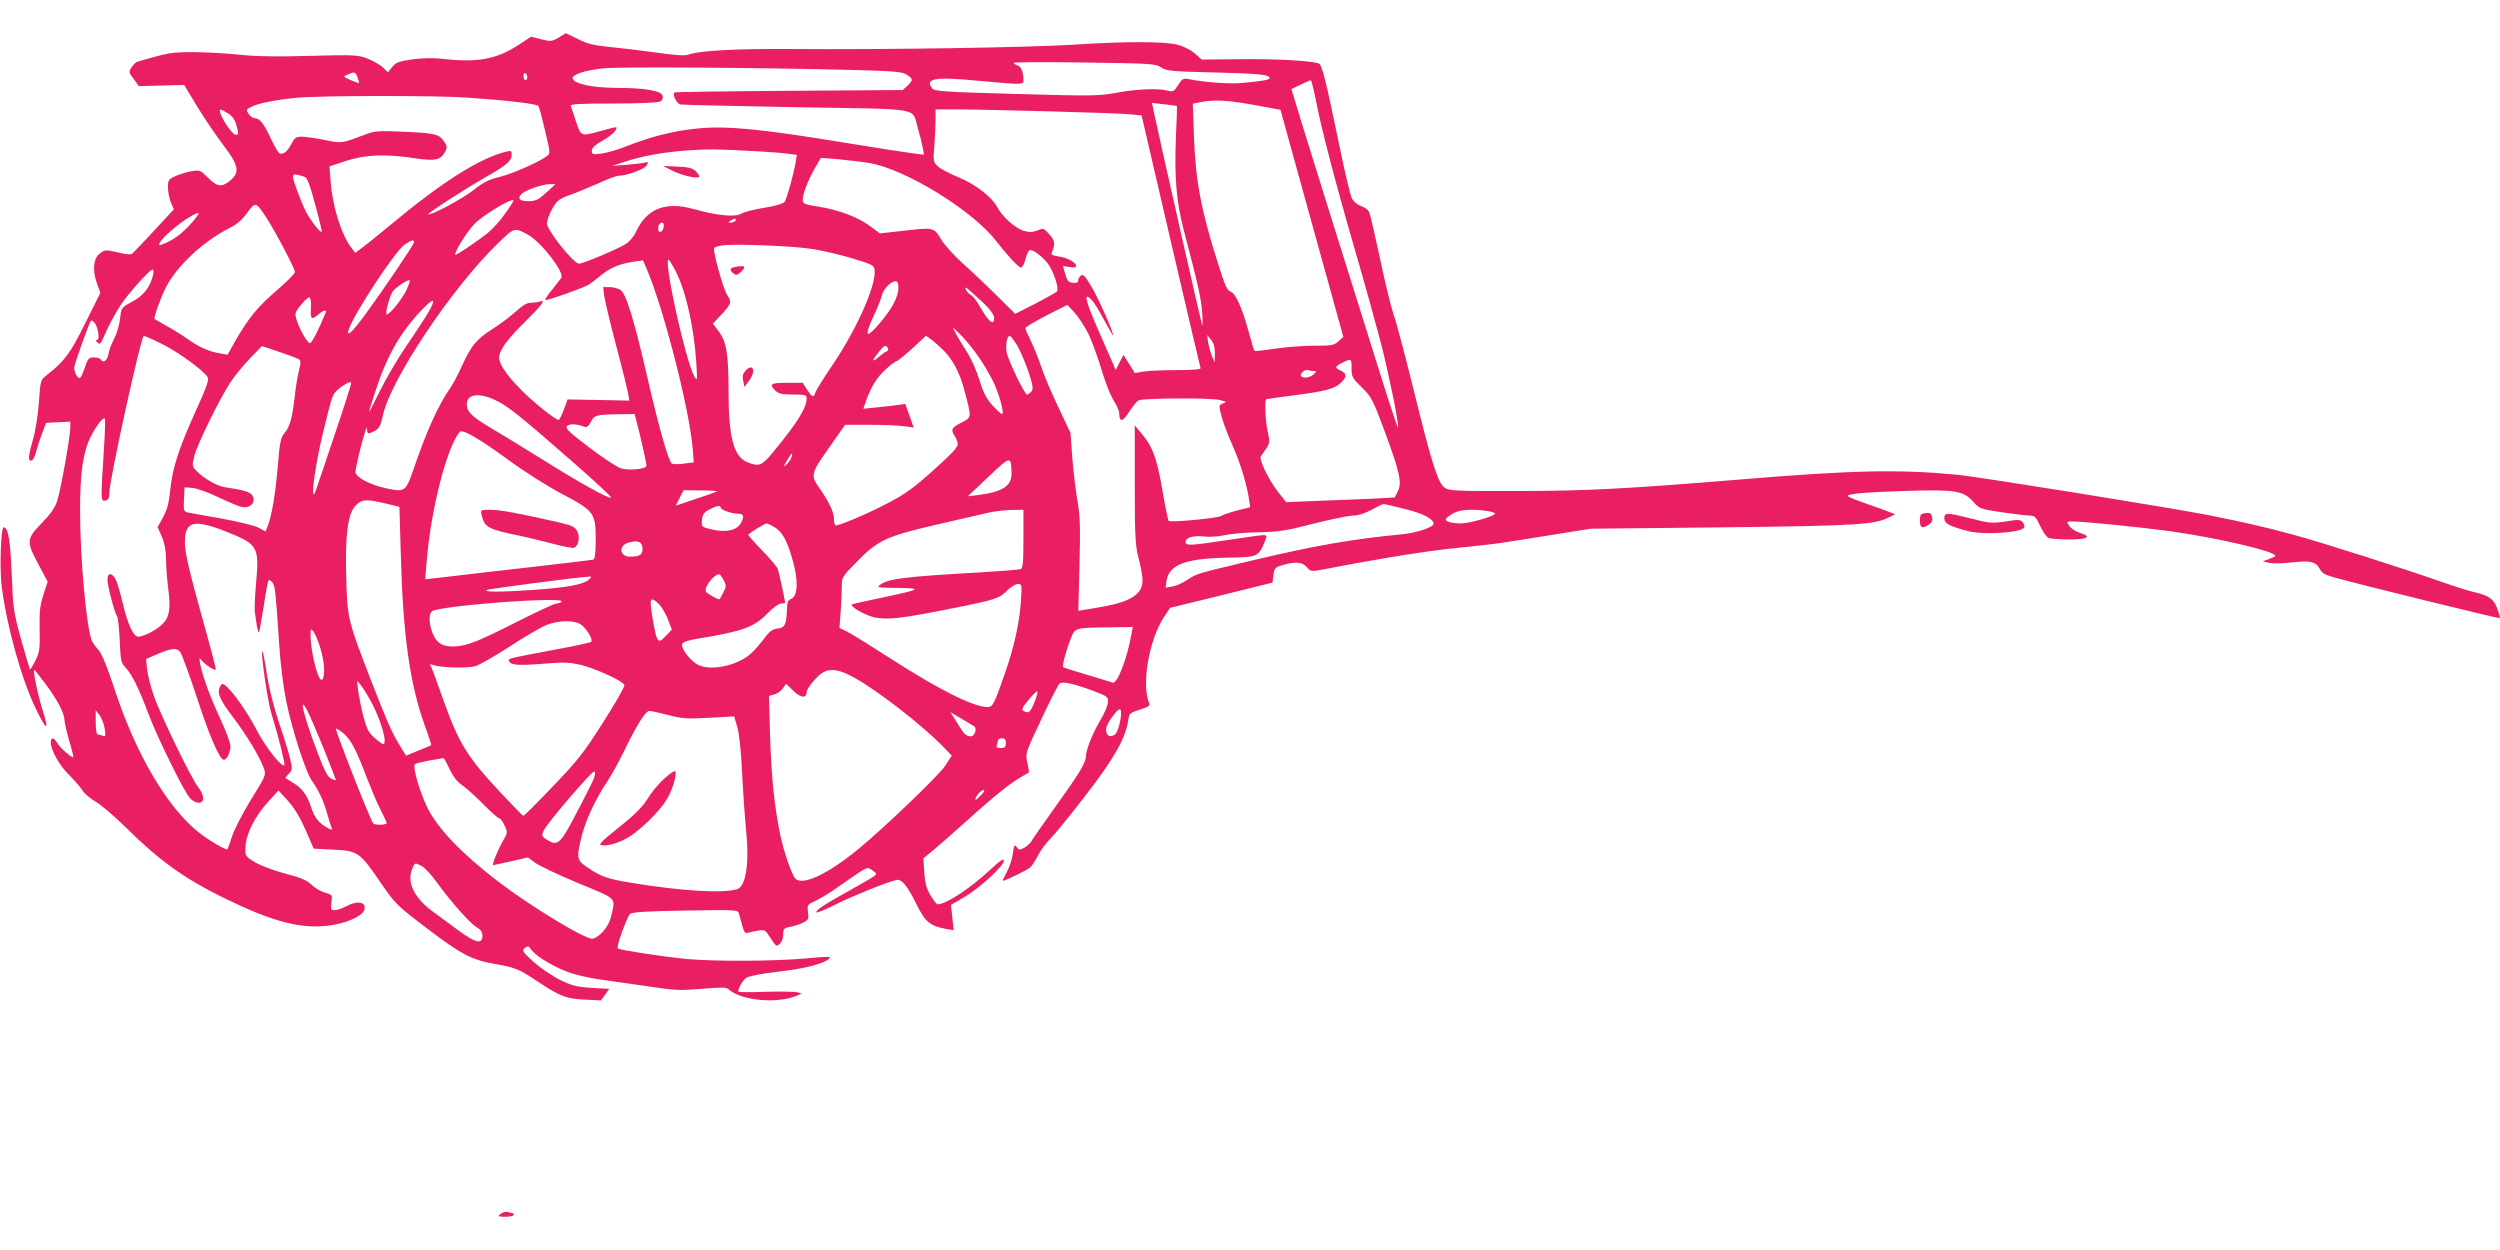 <?xml version="1.0" standalone="no"?>
<!DOCTYPE svg PUBLIC "-//W3C//DTD SVG 20010904//EN"
 "http://www.w3.org/TR/2001/REC-SVG-20010904/DTD/svg10.dtd">
<svg version="1.0" xmlns="http://www.w3.org/2000/svg"
 width="1280pt" height="640pt" viewBox="0 0 1280 640"
 preserveAspectRatio="xMidYMid meet">
<g transform="translate(0,640) scale(0.1,-0.1)"
fill="#e91e63" stroke="none">
<path d="M2859 6207 c-34 -20 -40 -20 -88 -8 l-52 13 -64 -42 c-114 -74 -211
-92 -391 -71 -46 5 -101 4 -153 -3 -69 -10 -85 -16 -103 -39 l-22 -27 -25 24
c-14 14 -50 34 -79 46 -51 19 -65 20 -295 14 -172 -5 -277 -3 -362 6 -66 7
-172 13 -236 13 -112 0 -123 -2 -286 -49 -6 -1 -19 -14 -29 -28 -16 -25 -15
-27 11 -61 l26 -36 116 3 116 3 67 -111 c37 -61 98 -150 134 -198 79 -103 85
-138 35 -180 -43 -36 -68 -33 -114 14 -37 38 -43 40 -80 34 -22 -3 -59 -14
-83 -24 -40 -18 -42 -21 -42 -60 0 -22 7 -57 15 -77 l15 -35 -100 -108 c-55
-59 -105 -112 -112 -118 -9 -7 -32 -5 -76 6 -61 14 -64 14 -90 -5 -34 -25 -40
-85 -16 -153 l18 -49 -77 -155 c-77 -155 -105 -194 -198 -267 -32 -25 -32 -27
-40 -141 -5 -69 -18 -148 -33 -199 -16 -55 -21 -87 -15 -94 13 -13 26 7 39 60
6 22 19 60 29 85 l17 45 62 3 62 3 0 -30 c0 -46 -49 -320 -67 -375 -11 -35
-34 -68 -79 -114 -79 -81 -80 -94 -17 -212 l47 -88 -22 -68 c-18 -57 -21 -89
-19 -179 2 -98 -1 -115 -22 -158 -13 -26 -25 -46 -28 -44 -2 3 -22 72 -45 153
-39 141 -41 160 -48 334 -7 172 -18 240 -41 240 -15 0 -22 -214 -10 -305 27
-208 103 -479 177 -629 53 -110 67 -111 33 -4 -26 81 -52 208 -43 208 2 0 28
-33 58 -73 58 -77 95 -148 96 -183 0 -12 11 -59 24 -105 14 -46 23 -85 22 -86
-6 -6 -67 46 -81 70 -20 33 -35 35 -35 4 0 -38 46 -119 95 -166 24 -24 54 -58
65 -75 11 -18 41 -44 67 -59 27 -14 100 -77 163 -139 167 -165 293 -255 491
-353 253 -124 395 -162 543 -144 84 10 171 48 181 79 13 42 -33 52 -92 20 -21
-11 -47 -20 -59 -20 -20 0 -22 4 -17 39 5 38 5 40 -32 50 -21 6 -52 24 -69 40
-24 24 -55 37 -135 58 -57 15 -126 41 -155 58 -51 31 -51 31 -49 79 2 65 48
156 115 230 l54 59 49 -54 c33 -37 62 -85 90 -149 l41 -95 100 -5 c126 -6 137
-14 240 -165 77 -112 83 -119 237 -236 179 -136 230 -163 349 -184 104 -18
126 -27 213 -85 121 -81 151 -93 246 -98 l86 -4 21 29 21 30 -90 5 c-77 5
-100 11 -162 41 -40 20 -100 61 -135 92 -58 53 -61 58 -45 71 16 12 20 11 33
-8 25 -36 129 -97 209 -122 42 -13 119 -29 171 -35 52 -7 157 -22 232 -33 123
-19 151 -20 260 -11 102 9 126 9 138 -2 64 -58 245 -75 347 -34 l28 12 -25 7
c-14 3 -87 4 -162 2 -76 -3 -138 -2 -138 1 0 20 23 58 42 71 14 9 78 21 161
31 132 14 238 41 264 68 10 10 -13 10 -120 0 -165 -15 -467 -16 -612 -3 -115
11 -344 46 -352 54 -9 8 48 164 63 177 11 9 89 14 284 17 256 4 268 4 273 -14
3 -11 11 -38 17 -62 9 -33 15 -42 28 -38 9 3 33 8 53 11 34 6 37 5 65 -39 27
-42 30 -44 46 -29 10 9 18 30 18 48 0 30 3 33 37 40 21 4 50 13 66 22 26 13
29 19 24 53 -5 36 -3 39 35 56 22 10 73 40 112 68 170 118 152 109 182 90 25
-17 25 -18 8 -31 -11 -8 -68 -41 -129 -75 -126 -70 -165 -96 -165 -109 0 -5
44 13 98 40 84 42 236 104 308 125 29 9 59 -27 108 -127 44 -88 68 -108 150
-123 l39 -7 -7 65 -7 65 67 39 c79 46 204 161 204 187 0 14 -20 1 -72 -48
-102 -95 -225 -175 -267 -175 -6 0 -22 21 -37 46 -21 35 -28 64 -32 118 l-4
72 48 39 c27 22 101 87 164 144 135 122 229 199 285 231 22 13 41 24 43 25 1
1 -2 24 -8 50 -11 48 -10 49 71 221 45 96 87 179 94 184 16 13 77 -1 180 -40
68 -27 70 -28 67 -59 -2 -17 -19 -57 -38 -88 -38 -63 -74 -153 -74 -184 0 -33
-33 -88 -153 -255 -62 -87 -119 -168 -125 -179 -6 -12 -23 -27 -37 -35 -24
-13 -28 -13 -40 3 -11 15 -13 11 -19 -32 -3 -27 -17 -70 -31 -95 -13 -25 -23
-46 -21 -46 13 0 124 55 140 68 10 10 29 38 41 63 13 25 41 63 63 85 21 21
102 120 179 220 144 186 204 290 219 382 6 40 8 42 61 59 41 13 52 20 47 32
-41 95 -1 327 77 444 l30 45 262 64 262 65 5 39 c5 35 9 40 45 50 65 20 103
17 126 -10 20 -23 21 -23 92 -10 277 54 545 97 682 109 88 9 189 20 225 26 36
5 153 24 260 41 l195 31 675 7 c696 8 781 14 855 53 l28 14 -54 21 c-30 11
-84 30 -121 43 -38 13 -68 27 -68 30 0 11 92 19 312 26 245 7 282 0 335 -60
27 -31 36 -34 143 -50 64 -9 128 -17 143 -17 24 0 32 -7 53 -54 14 -30 34 -58
44 -61 10 -3 55 -7 100 -7 95 -1 124 14 61 33 -22 7 -48 23 -56 36 -15 23 -15
23 17 23 60 0 356 -30 501 -50 247 -35 537 -103 537 -126 0 -3 -15 -10 -32
-16 l-33 -12 35 -8 c19 -4 69 -3 110 2 97 11 127 5 146 -31 11 -22 27 -32 67
-43 121 -35 852 -214 856 -211 2 3 -4 25 -13 50 -20 50 -41 65 -121 84 -27 6
-93 27 -145 45 -178 64 -655 216 -785 250 -139 38 -260 65 -420 97 -191 38
-1181 197 -1290 208 -306 29 -536 24 -1115 -24 -574 -47 -787 -59 -1140 -59
-312 -1 -348 1 -372 16 -36 23 -68 127 -163 513 -41 165 -85 334 -100 375 -14
41 -45 169 -69 285 -25 115 -49 221 -54 234 -5 15 -22 29 -43 36 -20 7 -39 23
-47 39 -8 15 -36 132 -62 259 -73 352 -91 425 -108 432 -37 14 -216 24 -398
22 l-201 -2 -35 31 c-21 18 -58 37 -89 45 -69 18 -274 17 -539 0 -218 -14
-963 -26 -1445 -22 -276 2 -466 -8 -521 -29 -16 -6 -71 -3 -166 11 -79 11
-187 24 -241 29 -78 8 -112 16 -158 40 -33 16 -61 30 -62 30 -1 -1 -18 -11
-38 -23z m3086 -152 c26 -18 51 -21 275 -26 232 -6 280 -11 280 -29 0 -9 -41
-16 -145 -25 -63 -6 -189 4 -270 20 -26 5 -33 2 -53 -31 -21 -32 -27 -35 -50
-29 -49 14 -155 10 -261 -9 -98 -18 -127 -18 -520 -7 -367 10 -417 14 -428 28
-40 52 13 61 242 39 230 -21 225 -21 225 7 0 39 -12 66 -31 72 -10 4 -19 9
-19 13 0 4 163 5 362 2 342 -5 365 -6 393 -25z m-1585 -13 c221 -6 260 -9 283
-25 33 -21 33 -27 3 -56 l-24 -22 -582 -4 c-320 -2 -584 -6 -587 -8 -11 -12
11 -58 31 -62 11 -2 280 -8 596 -14 653 -11 587 1 619 -106 10 -33 21 -77 25
-99 l7 -38 -58 7 c-32 4 -193 29 -358 56 -419 69 -597 86 -745 71 -122 -12
-236 -41 -363 -91 -41 -17 -98 -33 -126 -37 -47 -6 -51 -5 -51 14 0 14 16 30
55 52 30 17 60 40 65 51 13 23 16 23 -72 -1 -105 -29 -103 -30 -129 48 -12 37
-24 73 -27 80 -3 9 44 12 218 12 126 0 229 4 240 10 11 6 16 17 13 29 -7 26
-89 41 -237 41 -124 1 -215 20 -224 48 -6 19 60 42 156 52 86 9 780 4 1272 -8z
m-2529 -38 c5 -15 8 -28 7 -29 -2 -1 -21 6 -43 15 -40 18 -40 18 -15 28 36 16
39 15 51 -14z m869 0 c0 -8 -4 -14 -10 -14 -5 0 -10 9 -10 21 0 11 5 17 10 14
6 -3 10 -13 10 -21z m4035 -106 c27 -146 108 -454 205 -787 49 -168 107 -378
130 -466 44 -174 94 -419 88 -435 -1 -5 -47 131 -100 303 -54 171 -177 564
-273 871 -96 307 -174 560 -173 560 2 1 23 11 48 23 25 12 48 22 51 22 3 1 14
-41 24 -91z m-4340 2 c216 -15 355 -32 362 -43 4 -6 19 -63 34 -127 26 -107
27 -116 11 -128 -41 -31 -174 -90 -241 -107 -58 -14 -86 -28 -135 -67 -56 -45
-223 -134 -233 -125 -5 5 185 128 297 192 104 59 130 82 130 112 0 20 -3 23
-27 17 -136 -33 -328 -154 -598 -379 -60 -50 -125 -102 -143 -115 l-33 -25
-19 25 c-52 67 -97 211 -107 337 l-6 81 84 28 c99 32 200 37 351 14 108 -16
134 -10 157 33 12 23 11 29 -7 55 -26 36 -47 41 -217 48 -109 5 -137 3 -175
-11 -136 -51 -127 -50 -216 -32 -45 9 -98 17 -118 17 -31 0 -38 -5 -55 -39
-20 -38 -44 -56 -62 -45 -5 3 -25 38 -44 78 -35 75 -56 101 -83 101 -8 0 -21
10 -29 22 -14 20 -13 23 14 36 34 18 119 35 228 46 115 12 715 13 880 1z
m4051 -42 l110 -20 161 -582 161 -581 -25 -22 c-22 -21 -34 -23 -124 -23 -54
0 -145 -7 -201 -15 -55 -9 -103 -14 -105 -11 -3 2 -16 46 -30 98 -34 124 -68
198 -93 205 -16 4 -29 33 -60 132 -89 277 -119 432 -127 663 l-6 167 24 5 c82
18 151 15 315 -16z m-420 -1 c1 -1 -1 -69 -5 -152 -9 -211 2 -337 39 -480 76
-288 90 -354 95 -425 3 -41 3 -70 0 -65 -4 8 -221 965 -250 1104 l-7 34 63 -7
c35 -4 64 -8 65 -9z m-4859 -37 c21 -13 35 -31 42 -57 14 -49 14 -53 -3 -53
-14 0 -60 64 -76 105 -11 30 -5 31 37 5z m4203 10 c195 -5 382 -12 415 -15
l60 -6 149 -642 c82 -353 151 -646 153 -652 2 -6 -42 -10 -119 -10 -68 0 -144
-3 -171 -7 l-47 -8 -29 47 -29 46 -20 -39 -20 -39 -10 25 c-6 14 -42 97 -81
185 -66 151 -75 194 -31 149 11 -11 39 -57 64 -104 25 -47 46 -82 46 -79 0 20
-76 192 -111 250 -33 56 -44 67 -55 58 -8 -6 -14 -18 -14 -26 0 -10 -9 -13
-27 -11 -22 2 -29 10 -39 45 l-12 41 34 -5 c22 -4 34 -2 34 5 0 18 -46 43 -90
49 -33 5 -40 9 -34 22 18 42 15 59 -14 92 -28 31 -30 32 -61 19 -26 -10 -40
-10 -72 -1 -42 13 -110 74 -134 122 -26 50 -113 117 -197 151 -44 18 -92 43
-106 56 -24 23 -25 27 -18 105 3 45 6 106 6 135 l0 52 113 0 c61 0 272 -5 467
-10z m-1485 -205 c55 -3 121 -8 148 -12 l47 -6 -6 -36 c-11 -66 -46 -189 -57
-205 -8 -9 -48 -21 -105 -30 -52 -8 -104 -22 -117 -30 -29 -19 -125 -10 -245
24 -142 40 -240 1 -293 -116 -10 -22 -32 -49 -50 -61 -34 -24 -221 -103 -242
-103 -29 0 -165 172 -165 207 1 26 34 95 56 114 10 10 40 24 65 32 26 9 87 34
137 56 49 23 98 41 108 41 42 0 135 34 145 53 10 18 9 19 -12 14 -13 -3 -55
-8 -94 -11 l-70 -5 58 19 c92 31 203 51 327 60 112 7 155 7 365 -5z m568 -60
c182 -31 524 -241 644 -395 64 -82 118 -140 131 -140 6 0 17 20 23 45 6 25 16
45 23 45 20 0 66 -36 92 -71 30 -41 58 -129 45 -142 -5 -5 -55 -33 -111 -62
l-102 -52 -92 91 c-50 50 -128 124 -173 164 -45 40 -97 97 -115 127 -38 63
-35 62 -213 41 l-100 -11 -50 37 c-62 46 -159 83 -264 100 -72 11 -81 15 -81
34 0 31 26 99 61 161 l32 55 86 -7 c47 -4 121 -13 164 -20z m-2890 -72 c5 -3
13 -17 18 -31 18 -46 70 -244 66 -249 -7 -6 -56 57 -79 100 -27 53 -68 163
-68 182 0 12 7 14 28 9 15 -4 31 -9 35 -11z m1233 -80 c-41 -37 -54 -43 -92
-43 -46 0 -58 16 -30 40 24 19 105 47 139 47 l31 0 -48 -44z m-210 -107 c-25
-36 -65 -80 -89 -99 -55 -44 -167 -119 -167 -112 0 21 59 116 98 157 41 44
189 134 201 122 2 -1 -17 -32 -43 -68z m-1223 -19 c45 -68 147 -262 147 -280
0 -8 -41 -49 -91 -92 -99 -85 -145 -141 -211 -255 l-43 -76 -41 7 c-57 10
-108 33 -163 73 -25 18 -73 48 -106 66 -33 19 -61 35 -63 36 -7 5 28 104 57
162 55 109 194 239 329 306 36 18 64 43 88 77 42 57 44 56 97 -24z m-354 6
c-51 -69 -113 -120 -172 -142 -25 -10 -27 -9 -18 8 14 25 84 87 139 122 52 33
71 37 51 12z m2756 -23 c-3 -5 -14 -10 -23 -10 -15 0 -15 2 -2 10 20 13 33 13
25 0z m-367 -32 c-4 -27 -28 -36 -28 -10 0 20 8 32 22 32 5 0 8 -10 6 -22z
m-696 -39 c67 -36 189 -193 172 -221 -4 -7 -26 -34 -47 -61 -22 -26 -38 -50
-35 -53 5 -5 180 56 219 77 9 4 35 24 59 44 52 43 95 62 167 74 l55 8 18 -41
c87 -203 218 -713 236 -917 l6 -76 -52 -7 c-29 -4 -56 -3 -61 1 -18 18 -64
180 -119 417 -73 318 -113 450 -143 471 -12 8 -37 15 -55 15 l-34 0 6 -47 c4
-27 31 -140 61 -253 30 -113 57 -222 61 -243 l6 -38 -158 3 -158 3 -19 -52
c-11 -29 -23 -53 -27 -53 -16 0 -132 93 -190 152 -84 85 -121 144 -114 177 10
41 47 90 139 180 82 82 102 110 69 97 -9 -3 -29 -6 -45 -6 -21 0 -43 -13 -77
-44 -26 -24 -79 -64 -118 -89 -84 -53 -111 -85 -159 -191 -19 -43 -48 -97 -64
-119 -59 -87 -116 -212 -181 -402 -43 -124 -46 -126 -143 -105 -82 17 -157 57
-157 83 1 36 58 254 59 225 1 -32 3 -33 40 -14 23 13 30 26 41 78 39 183 353
653 588 881 86 83 85 83 154 46z m-582 -39 c0 -11 -147 -229 -246 -365 -70
-96 -101 -125 -89 -84 22 75 241 408 287 437 37 24 48 27 48 12z m2040 -35
c52 -8 145 -30 205 -48 102 -31 110 -35 113 -60 9 -78 -94 -309 -223 -497 -40
-59 -76 -117 -80 -129 -9 -29 -16 -26 -43 14 l-22 35 -80 0 c-84 0 -94 -6 -60
-40 16 -16 33 -20 90 -20 62 0 70 -2 70 -19 0 -49 -46 -123 -170 -274 -59 -72
-74 -78 -135 -53 -69 29 -95 128 -95 366 0 188 -10 249 -50 303 l-30 40 45 48
c49 53 53 64 29 97 -21 31 -77 233 -67 243 4 4 22 10 38 12 56 10 369 -2 465
-18z m-700 -115 c53 -104 93 -286 105 -466 6 -95 5 -98 -10 -71 -45 78 -159
597 -132 597 4 0 20 -27 37 -60z m-2676 -17 c-15 -63 -48 -106 -106 -137 -57
-31 -57 -31 -63 -86 -3 -30 -16 -76 -29 -101 -14 -26 -28 -63 -31 -83 -7 -34
-27 -47 -40 -26 -3 6 -19 10 -35 10 -25 0 -30 -6 -45 -50 -9 -27 -20 -52 -25
-55 -11 -7 -30 27 -30 53 0 16 76 228 86 241 2 2 9 -3 17 -10 18 -19 30 -89
14 -89 -8 0 -8 -3 1 -12 15 -15 14 -16 50 64 17 37 48 93 69 125 41 62 150
183 164 183 5 0 6 -12 3 -27z m1298 -76 c-19 -43 -86 -127 -102 -127 -10 0 13
89 30 117 13 20 81 65 88 58 2 -2 -5 -23 -16 -48z m2518 11 c-1 -49 -30 -105
-96 -183 -71 -83 -81 -71 -31 37 19 40 38 88 42 105 7 33 46 73 71 73 9 0 14
-12 14 -32z m438 -82 c33 -32 52 -59 52 -73 0 -44 -27 -23 -74 59 -14 26 -35
52 -45 58 -10 5 -22 17 -25 27 -6 15 -4 15 16 -2 13 -11 47 -42 76 -69z
m-3446 -24 c-4 -57 3 -62 38 -32 26 23 45 26 37 8 -38 -92 -72 -158 -81 -155
-15 5 -53 73 -67 118 -11 35 -9 40 22 78 18 23 37 40 43 38 7 -2 10 -25 8 -55z
m602 -20 c-15 -26 -65 -103 -112 -171 -47 -69 -109 -175 -138 -235 -30 -61
-54 -108 -54 -104 0 4 15 54 34 111 59 180 129 300 240 415 58 60 70 54 30
-16z m3381 -116 c18 -39 47 -119 65 -179 17 -59 44 -128 60 -154 17 -26 30
-56 30 -67 1 -49 17 -48 50 4 18 28 40 55 49 60 23 12 367 14 416 2 35 -9 37
-11 18 -17 -18 -6 -22 -12 -17 -34 12 -53 28 -98 66 -185 39 -88 71 -194 83
-272 l6 -41 -68 -17 c-37 -10 -73 -22 -79 -27 -14 -12 -261 -35 -270 -26 -4 3
-18 71 -31 149 -30 172 -50 227 -103 292 l-40 48 0 -303 c0 -270 3 -312 20
-379 11 -41 20 -91 20 -111 0 -75 -66 -114 -237 -141 l-92 -15 6 236 c5 195 3
252 -11 331 -9 52 -21 151 -26 219 l-9 124 -64 136 c-36 75 -75 168 -87 206
-13 39 -36 96 -51 127 -16 32 -29 62 -29 68 0 5 48 34 108 65 l107 54 38 -41
c21 -23 53 -74 72 -112z m-564 -114 c28 -40 64 -102 80 -138 30 -67 52 -154
39 -154 -4 0 -26 20 -48 44 -31 34 -47 64 -67 129 -14 47 -43 112 -65 146 -21
33 -47 75 -56 93 l-16 33 41 -40 c23 -22 65 -73 92 -113z m-4174 63 c85 -44
205 -132 226 -166 8 -13 -5 -51 -57 -165 -89 -195 -123 -299 -134 -410 -7 -69
-16 -104 -37 -142 l-28 -51 22 -50 c14 -33 21 -71 21 -112 0 -35 5 -102 11
-150 14 -106 7 -148 -29 -184 -29 -30 -96 -64 -124 -65 -24 0 -54 63 -78 165
-11 47 -26 101 -34 120 -18 43 -46 47 -46 7 0 -31 37 -171 49 -187 5 -5 11
-61 14 -123 4 -104 7 -116 30 -140 33 -35 68 -106 117 -237 46 -122 183 -400
213 -432 11 -13 31 -23 44 -23 32 0 31 36 -3 81 -38 49 -198 380 -229 474 -15
43 -29 102 -32 130 l-5 51 51 22 c76 33 104 37 123 15 8 -10 48 -118 88 -240
63 -194 115 -313 136 -313 15 0 33 37 34 67 0 19 -22 78 -51 140 -51 110 -92
220 -104 283 -6 35 -6 35 12 14 20 -22 62 -48 68 -42 2 2 -32 132 -76 288 -57
203 -80 304 -82 351 -4 121 40 135 214 66 160 -64 167 -76 150 -264 -6 -66 -9
-134 -6 -149 2 -16 7 -46 10 -68 4 -21 8 -36 11 -34 2 3 13 62 24 133 10 70
22 130 25 134 4 3 13 -2 20 -12 14 -19 16 -39 35 -322 5 -88 21 -215 35 -282
30 -148 98 -360 131 -409 37 -53 60 -103 78 -166 9 -32 19 -65 23 -74 5 -14 3
-15 -18 -4 -44 23 -68 52 -85 104 -22 66 -46 99 -92 127 -20 12 -39 24 -40 25
-2 1 5 11 16 22 19 19 20 24 7 79 -8 32 -28 99 -45 148 -39 114 -65 217 -80
323 -7 45 -15 81 -17 78 -9 -9 28 -260 47 -321 35 -113 71 -257 66 -263 -13
-13 -95 91 -139 175 -47 90 -115 190 -157 228 -18 16 -23 17 -30 5 -22 -34 -9
-67 63 -162 74 -98 136 -202 158 -262 12 -33 10 -38 -64 -157 -42 -68 -86
-153 -98 -189 -12 -36 -23 -66 -24 -68 -6 -7 -93 43 -145 84 -163 128 -327
406 -436 743 -34 104 -63 174 -78 191 -13 14 -28 34 -34 46 -28 54 -62 419
-62 671 0 193 15 299 55 378 29 57 63 101 72 92 3 -3 0 -82 -6 -175 -16 -242
-15 -251 9 -245 15 4 20 14 20 42 0 62 162 801 176 801 7 0 52 -20 101 -45z
m3996 -31 c48 -50 82 -115 105 -204 38 -142 38 -136 -18 -165 -49 -25 -54 -36
-30 -70 4 -5 10 -20 13 -33 4 -19 -14 -40 -121 -137 -107 -96 -146 -124 -242
-174 -104 -54 -239 -111 -261 -111 -5 0 -9 15 -9 33 0 34 -25 86 -72 154 -49
70 -48 76 45 208 l84 120 124 0 c68 0 147 -3 176 -7 l51 -7 -21 60 -22 61 -40
-6 c-22 -3 -70 -8 -108 -12 l-67 -7 14 40 c26 73 54 119 100 161 25 23 50 42
55 42 5 0 41 29 81 65 l71 66 28 -20 c15 -11 44 -37 64 -57z m377 24 c16 -29
42 -90 57 -135 22 -68 24 -84 14 -97 -8 -9 -18 -16 -23 -16 -12 0 -96 174
-104 216 -7 38 2 84 16 84 5 0 23 -24 40 -52z m1010 -37 l-1 -46 -13 30 c-7
17 -16 48 -20 70 l-6 40 20 -24 c14 -16 20 -37 20 -70z m-4691 -30 c12 -7 12
-17 2 -57 -7 -27 -17 -87 -22 -134 -13 -111 -24 -153 -52 -187 -20 -24 -25
-47 -35 -173 -12 -141 -30 -247 -51 -303 l-11 -28 -38 20 c-22 11 -106 31
-188 46 -82 14 -159 28 -172 31 -21 4 -23 9 -20 67 l3 62 40 -3 c22 -2 82 -23
133 -48 51 -24 105 -47 120 -50 38 -7 67 16 59 48 -7 27 -35 37 -144 53 -44 7
-113 47 -150 87 -20 22 -20 26 -7 78 16 58 123 278 182 370 19 30 64 85 99
122 l64 66 87 -29 c48 -16 93 -33 101 -38z m3017 57 c4 -6 2 -14 -5 -16 -6 -2
-25 -15 -41 -29 -37 -31 -38 -22 -2 23 29 37 37 40 48 22z m2374 -104 c0 -43
4 -51 53 -98 49 -48 56 -61 119 -231 76 -206 87 -258 64 -302 l-15 -30 -128
-7 c-70 -3 -195 -8 -278 -11 l-150 -6 -38 48 c-52 66 -103 171 -91 188 49 67
48 63 34 128 -11 50 -16 155 -7 163 1 1 58 9 127 18 172 22 221 34 253 64 34
32 34 49 2 64 -33 15 -32 21 8 41 46 23 47 22 47 -29z m-192 -14 c14 -1 13 -4
-5 -19 -21 -18 -63 -19 -63 -2 0 14 25 31 38 26 8 -3 21 -5 30 -5z m-5018
-336 c-109 -324 -99 -298 -105 -292 -10 9 16 175 45 296 45 187 50 205 68 226
24 26 76 58 80 47 2 -5 -38 -130 -88 -277z m839 181 c56 -28 130 -88 389 -315
110 -96 196 -176 191 -178 -14 -6 -160 75 -359 200 -102 63 -217 134 -257 157
-97 57 -123 83 -123 121 0 55 68 62 159 15z m710 -102 c19 -72 51 -214 51
-227 0 -17 -79 -26 -128 -15 -18 4 -90 51 -161 105 -105 79 -128 101 -118 112
11 14 51 12 89 -3 12 -5 21 2 32 23 19 37 28 39 138 41 l87 1 10 -37z m-649
-203 c71 -52 189 -127 262 -166 171 -90 178 -100 178 -236 0 -70 -4 -100 -12
-103 -7 -2 -137 -18 -288 -35 -151 -17 -342 -39 -424 -49 l-149 -17 7 84 c20
262 101 586 169 670 14 17 96 -30 257 -148z m1443 21 c-3 -11 -14 -28 -25 -38
-19 -17 -19 -15 2 20 25 42 31 46 23 18z m1126 -84 c2 -65 -46 -96 -174 -112
l-50 -6 105 99 c115 109 117 110 119 19z m-1509 -94 c-8 -4 -59 -21 -112 -39
l-98 -33 20 40 20 39 93 -1 c50 0 85 -3 77 -6z m-1695 -61 l70 -17 7 -240 c11
-416 46 -666 123 -880 20 -54 34 -99 33 -100 -2 -2 -31 -14 -66 -28 l-63 -26
-23 37 c-47 75 -68 122 -152 337 -122 315 -126 328 -131 532 -7 223 8 335 48
375 32 32 53 34 154 10z m5218 -28 c94 -23 147 -51 147 -76 0 -17 -88 -46
-156 -53 -262 -25 -446 -57 -779 -136 -281 -67 -275 -65 -326 -98 -24 -16 -59
-32 -78 -34 l-33 -6 5 37 c14 83 100 114 325 117 138 2 146 6 176 78 15 36 14
37 -7 37 -12 0 -94 -12 -182 -25 -190 -29 -215 -30 -215 -10 0 23 42 35 98 28
27 -3 73 0 103 7 30 7 108 14 174 15 104 2 142 8 280 44 89 22 179 41 202 41
26 0 59 11 94 29 30 17 58 30 62 30 5 1 54 -11 110 -25z m-3503 7 c0 -11 55
-31 86 -31 32 0 37 -13 17 -49 -22 -38 -78 -49 -152 -31 -49 12 -50 12 -47 47
3 29 10 40 37 54 38 20 59 24 59 10z m1550 -160 c0 -123 -3 -150 -15 -155 -8
-3 -97 -10 -198 -16 -403 -23 -480 -33 -522 -65 -18 -13 -9 -14 90 -15 132 -2
123 -7 -80 -50 -82 -17 -151 -33 -153 -34 -11 -12 67 -56 115 -67 68 -14 136
-6 398 46 225 45 241 51 281 91 19 19 44 34 56 34 20 0 21 -3 15 -90 -8 -113
-36 -237 -81 -365 -56 -162 -63 -175 -90 -175 -72 0 -244 86 -504 253 -99 64
-197 125 -217 134 l-37 18 6 80 c3 44 6 103 6 130 0 50 1 52 81 133 105 107
150 127 409 187 113 26 230 53 260 60 30 7 83 13 118 14 l62 1 0 -149z m2373
143 c26 -4 44 -10 41 -15 -8 -14 -133 -49 -173 -49 -48 0 -83 10 -78 23 2 6
19 18 37 29 36 19 93 23 173 12z m-3646 -84 c39 -23 66 -74 93 -174 28 -99 24
-177 -7 -191 -19 -8 -23 -18 -24 -55 -2 -76 -11 -95 -47 -98 -23 -2 -40 -13
-60 -39 -62 -81 -86 -103 -137 -128 -74 -35 -160 -43 -209 -20 -41 20 -92 86
-83 109 4 9 34 19 79 26 232 38 288 58 358 130 27 28 58 50 69 50 12 0 21 2
21 4 0 9 -31 151 -37 171 -3 11 -40 55 -81 97 -42 43 -74 80 -71 81 21 18 86
57 94 57 5 0 24 -9 42 -20z m-693 -76 c9 -4 16 -18 16 -34 0 -31 -15 -40 -65
-40 -57 0 -58 62 -2 73 12 2 25 5 29 6 3 0 13 -2 22 -5z m431 -194 c14 -27 14
-33 -1 -62 -9 -18 -18 -34 -19 -36 -5 -5 -63 27 -70 38 -13 21 38 88 67 90 4
0 14 -13 23 -30z m-692 1 c-29 -24 -108 -39 -278 -51 -170 -12 -269 -12 -240
0 16 6 461 65 525 68 10 1 8 -4 -7 -17z m-138 -111 c-3 -5 -15 -10 -25 -10
-11 0 -92 -38 -182 -83 -90 -46 -193 -96 -230 -110 -83 -34 -154 -36 -191 -7
-44 35 -65 153 -29 164 108 32 673 71 657 46z m498 -12 c13 -13 34 -47 46 -77
l21 -55 -32 -33 c-39 -41 -44 -35 -64 75 -21 122 -18 133 29 90z m-404 -102
c28 -15 70 -80 58 -92 -3 -4 -96 -24 -206 -44 -237 -45 -223 -41 -211 -60 10
-17 58 -18 205 -6 69 6 106 4 158 -8 73 -17 217 -83 224 -103 3 -7 -46 -93
-108 -190 -99 -156 -131 -197 -259 -330 -80 -84 -148 -152 -151 -150 -4 1 -57
56 -119 122 -170 182 -213 252 -295 485 -26 74 -52 144 -57 154 -9 16 -8 18 8
12 37 -15 180 -19 220 -6 21 7 100 52 174 100 74 49 158 97 185 109 59 24 135
27 174 7z m2825 -48 c-22 -127 -73 -261 -97 -253 -6 2 -66 20 -131 40 -66 19
-121 37 -123 39 -6 6 15 84 38 143 24 60 19 59 201 61 l118 2 -6 -32z m-4154
-76 c21 -67 26 -138 11 -160 -18 -28 -61 135 -61 228 1 33 1 34 16 15 8 -11
24 -48 34 -83z m2740 -155 c122 -69 342 -241 444 -345 l49 -51 -33 -51 c-31
-48 -313 -319 -445 -427 -158 -130 -289 -191 -324 -150 -19 23 -59 140 -76
222 -31 151 -45 291 -52 501 l-6 211 26 7 c14 3 34 17 44 30 l18 25 37 -36
c38 -37 68 -40 68 -6 1 20 55 85 85 101 40 22 88 13 165 -31z m-2476 -127 c49
-93 81 -210 58 -210 -5 0 -25 15 -45 33 -30 26 -40 46 -57 111 -11 43 -22 101
-26 130 l-6 51 21 -25 c11 -14 36 -54 55 -90z m3393 6 c-22 -54 -30 -61 -57
-46 -11 6 -7 17 24 54 20 25 41 46 46 46 5 0 -1 -24 -13 -54z m-3637 -245 c33
-83 60 -153 60 -155 0 -2 -11 1 -24 7 -19 9 -35 40 -71 136 -71 186 -99 304
-50 210 13 -26 51 -115 85 -198z m4080 187 c-1 -40 -18 -101 -32 -109 -21 -14
-36 -10 -43 11 -7 21 5 49 39 92 26 33 36 35 36 6z m-5204 -78 c6 -39 5 -43
-10 -37 -10 4 -22 7 -27 7 -5 0 -9 28 -9 61 l0 62 20 -25 c10 -14 22 -45 26
-68z m2886 69 c72 -19 97 -20 209 -14 l128 7 16 -54 c10 -34 19 -121 25 -241
5 -103 15 -238 21 -299 16 -161 -3 -279 -48 -291 -75 -22 -286 -9 -541 33
-126 21 -155 31 -229 82 -51 34 -52 48 -24 160 21 83 73 192 131 278 20 30 60
102 88 160 65 133 107 200 127 200 9 0 52 -10 97 -21z m1565 -57 c17 -10 4
-52 -16 -52 -21 0 -33 9 -54 43 -9 15 -25 39 -34 54 l-18 27 55 -32 c30 -18
60 -36 67 -40z m-3227 -38 c37 -32 66 -87 118 -226 22 -56 53 -131 71 -165 17
-34 31 -64 31 -67 0 -10 -61 -12 -69 -2 -17 21 -199 486 -191 486 5 0 23 -12
40 -26z m3390 -49 c0 -20 -5 -25 -26 -25 -20 0 -25 4 -20 16 3 9 6 20 6 25 0
5 9 9 20 9 15 0 20 -7 20 -25z m-2848 -133 c18 -38 39 -65 64 -82 21 -14 69
-58 108 -97 39 -40 76 -73 82 -73 6 0 18 -16 27 -36 17 -35 17 -37 -8 -80 -26
-44 -58 -124 -50 -124 2 0 43 9 91 20 l87 20 35 -26 c19 -15 118 -62 221 -105
207 -86 192 -71 170 -171 -11 -50 -56 -104 -94 -114 -33 -8 -320 166 -489 296
-183 141 -299 262 -355 369 -39 76 -80 215 -67 228 3 4 36 12 73 19 38 6 70
12 73 13 3 0 17 -25 32 -57z m743 -34 c-8 -26 -18 -46 -105 -213 -65 -124 -84
-144 -123 -124 -45 24 -48 29 -30 62 20 39 241 297 255 297 5 0 6 -10 3 -22z
m1971 -106 c-22 -22 -26 -23 -20 -7 8 21 36 46 43 39 3 -3 -7 -17 -23 -32z
m-2857 -356 c15 -8 50 -45 77 -83 75 -103 170 -210 204 -230 22 -13 30 -25 30
-45 0 -44 -36 -36 -121 27 -41 30 -100 74 -132 97 -96 70 -135 150 -107 218
14 35 13 34 49 16z"/>
<path d="M3445 5525 c55 -27 135 -43 135 -28 0 6 -9 18 -21 29 -15 14 -39 19
-92 21 l-72 3 50 -25z"/>
<path d="M3763 5033 c-27 -5 -29 -16 -8 -33 13 -10 19 -10 35 5 34 31 27 38
-27 28z"/>
<path d="M3816 4501 c-13 -15 -16 -28 -11 -51 l7 -31 24 33 c37 49 19 92 -20
49z"/>
<path d="M2466 3763 c15 -64 32 -73 204 -108 41 -9 117 -27 168 -41 51 -13 97
-22 103 -18 22 13 29 54 15 83 -13 24 -26 30 -93 46 -203 46 -302 65 -351 65
-52 0 -52 0 -46 -27z"/>
<path d="M3403 2415 c-29 -25 -68 -72 -87 -104 -26 -42 -64 -81 -147 -147 -93
-74 -107 -90 -88 -92 33 -5 97 15 144 46 59 37 150 128 184 181 30 46 57 129
49 151 -2 7 -27 -9 -55 -35z"/>
<path d="M9853 3772 c-19 -3 -23 -10 -23 -38 0 -38 13 -43 47 -19 14 10 19 22
16 35 -6 24 -11 27 -40 22z"/>
<path d="M9955 3745 c0 -25 26 -39 120 -64 80 -21 273 -9 289 18 3 4 0 16 -7
26 -12 15 -20 16 -89 5 -70 -10 -83 -9 -176 15 -127 32 -137 32 -137 0z"/>
<path d="M2565 186 c-19 -14 -17 -15 23 -16 23 0 42 5 42 10 0 6 -4 10 -9 10
-5 0 -15 2 -23 5 -7 3 -22 -1 -33 -9z"/>
</g>
</svg>
